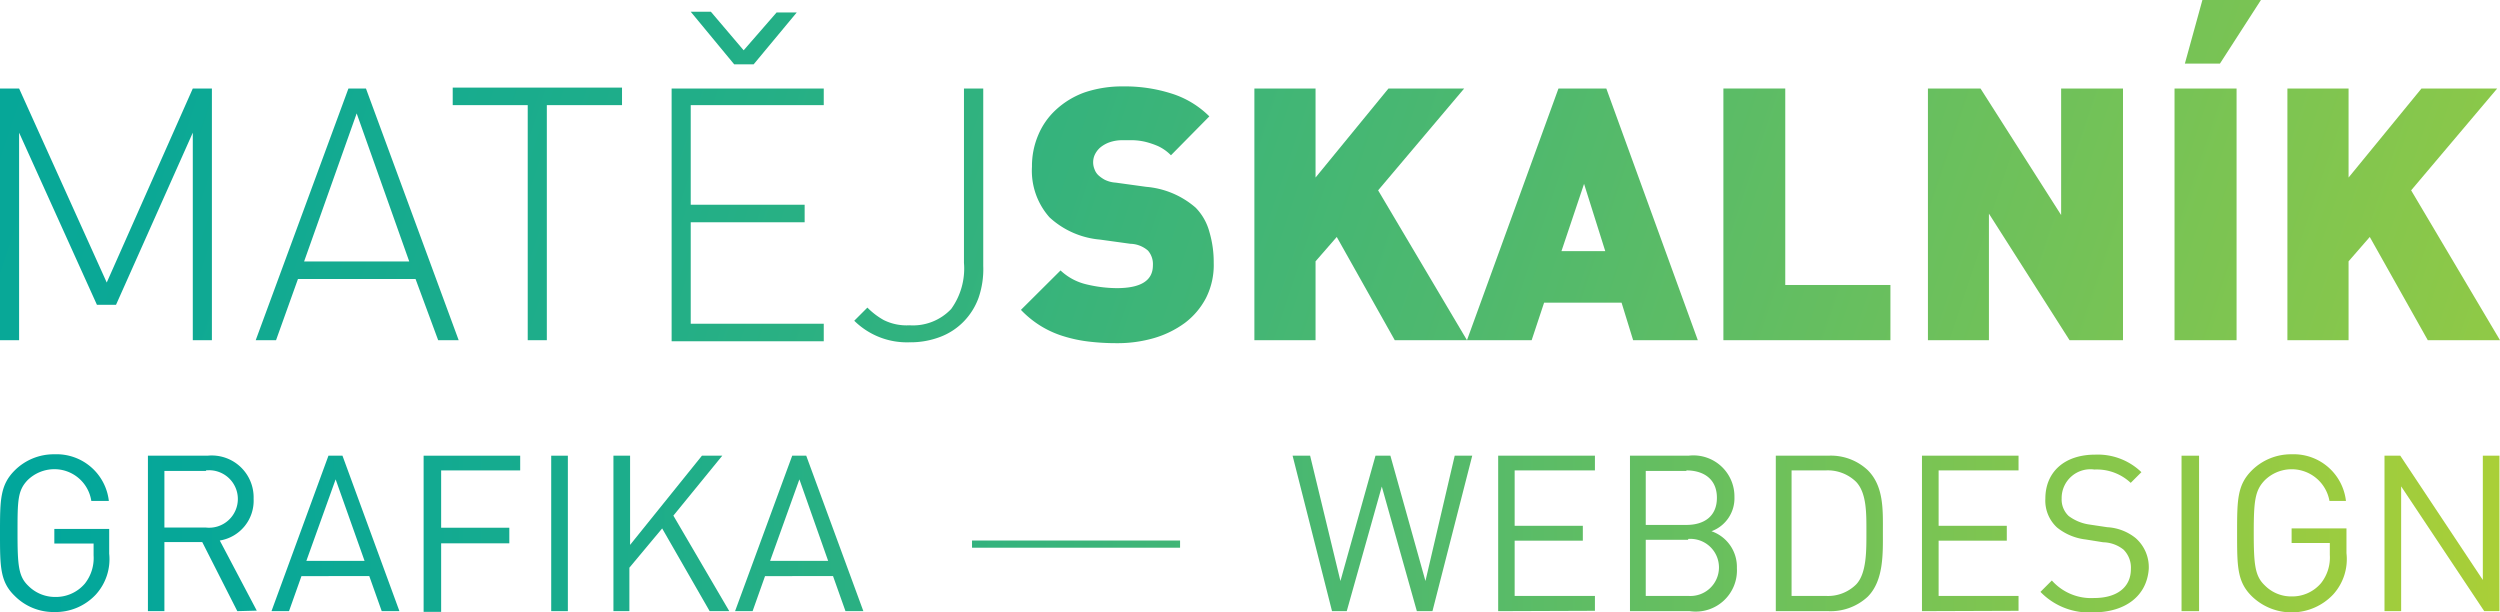 <?xml version="1.0" encoding="UTF-8"?> <svg xmlns="http://www.w3.org/2000/svg" xmlns:xlink="http://www.w3.org/1999/xlink" id="Vrstva_1" data-name="Vrstva 1" viewBox="0 0 142.64 34.94"><defs><style>.cls-1{fill:url(#linear-gradient);}.cls-2{fill:url(#linear-gradient-17);}.cls-3{fill:url(#linear-gradient-18);}.cls-4{fill:url(#linear-gradient-19);}.cls-5{fill:url(#linear-gradient-20);}.cls-6{fill:url(#linear-gradient-21);}.cls-7{fill:url(#linear-gradient-22);}.cls-8{fill:url(#linear-gradient-23);}.cls-9{fill:url(#linear-gradient-24);}.cls-10{fill:url(#linear-gradient-25);}.cls-11{fill:url(#linear-gradient-26);}.cls-12{fill:url(#linear-gradient-27);}.cls-13{fill:url(#linear-gradient-28);}.cls-14{fill:url(#linear-gradient-29);}</style><linearGradient id="linear-gradient" x1="-0.84" y1="30.43" x2="142.95" y2="30.43" gradientUnits="userSpaceOnUse"><stop offset="0" stop-color="#00a69c"></stop><stop offset="0.12" stop-color="#0aa896"></stop><stop offset="0.31" stop-color="#24af86"></stop><stop offset="0.56" stop-color="#50b96d"></stop><stop offset="0.86" stop-color="#8bc849"></stop><stop offset="1" stop-color="#aacf37"></stop></linearGradient><linearGradient id="linear-gradient-17" x1="-0.84" y1="31.05" x2="142.95" y2="31.05" xlink:href="#linear-gradient"></linearGradient><linearGradient id="linear-gradient-18" x1="-13.07" y1="5.84" x2="150.14" y2="60.4" xlink:href="#linear-gradient"></linearGradient><linearGradient id="linear-gradient-19" x1="-11.89" y1="2.33" x2="151.29" y2="56.88" xlink:href="#linear-gradient"></linearGradient><linearGradient id="linear-gradient-20" x1="-10.38" y1="-2.2" x2="152.81" y2="52.35" xlink:href="#linear-gradient"></linearGradient><linearGradient id="linear-gradient-21" x1="-8.81" y1="-6.89" x2="154.39" y2="47.67" xlink:href="#linear-gradient"></linearGradient><linearGradient id="linear-gradient-22" x1="-8.32" y1="-8.4" x2="154.92" y2="46.17" xlink:href="#linear-gradient"></linearGradient><linearGradient id="linear-gradient-23" x1="-7.26" y1="-11.53" x2="155.94" y2="43.03" xlink:href="#linear-gradient"></linearGradient><linearGradient id="linear-gradient-24" x1="-5.88" y1="-15.66" x2="157.33" y2="38.89" xlink:href="#linear-gradient"></linearGradient><linearGradient id="linear-gradient-25" x1="-4.87" y1="-18.71" x2="158.35" y2="35.85" xlink:href="#linear-gradient"></linearGradient><linearGradient id="linear-gradient-26" x1="-3.6" y1="-22.43" x2="159.58" y2="32.12" xlink:href="#linear-gradient"></linearGradient><linearGradient id="linear-gradient-27" x1="-2.04" y1="-27.08" x2="161.14" y2="27.46" xlink:href="#linear-gradient"></linearGradient><linearGradient id="linear-gradient-28" x1="-0.21" y1="-32.67" x2="163.01" y2="21.89" xlink:href="#linear-gradient"></linearGradient><linearGradient id="linear-gradient-29" x1="0.06" y1="-33.38" x2="163.25" y2="21.17" xlink:href="#linear-gradient"></linearGradient></defs><path class="cls-1" d="M5.47,33.92a3.14,3.14,0,0,1-2.37,1A3.12,3.12,0,0,1,.84,34C0,33.19,0,32.32,0,30.43s0-2.75.84-3.59a3.15,3.15,0,0,1,2.26-.92,3,3,0,0,1,3.11,2.66h-1A2.13,2.13,0,0,0,3.1,26.77a2.19,2.19,0,0,0-1.53.63C1,28,1,28.58,1,30.43s.06,2.47.62,3a2.15,2.15,0,0,0,1.53.63,2.17,2.17,0,0,0,1.69-.76,2.35,2.35,0,0,0,.5-1.61v-.68H3.1v-.83H6.23v1.41A3,3,0,0,1,5.47,33.92Z"></path><path class="cls-1" d="M13.54,34.87l-2-3.94H9.38v3.94H8.44V26h3.4a2.39,2.39,0,0,1,2.63,2.46,2.3,2.3,0,0,1-1.93,2.38l2.11,4Zm-1.79-8H9.38V30.1h2.37a1.64,1.64,0,1,0,0-3.26Z"></path><path class="cls-1" d="M21.78,34.87l-.71-2H17.2l-.71,2h-1L18.74,26h.8l3.25,8.87Zm-2.63-7.52L17.48,32H20.8Z"></path><path class="cls-1" d="M25.17,26.84v3.27h3.89V31H25.17v3.91h-1V26h5.51v.84Z"></path><path class="cls-1" d="M31.45,34.87V26h.95v8.87Z"></path><path class="cls-1" d="M40.49,34.87l-2.71-4.72-1.87,2.24v2.48H35V26h.95v5.09L40.05,26h1.16l-2.79,3.42,3.19,5.45Z"></path><path class="cls-1" d="M48.24,34.87l-.71-2H43.65l-.71,2h-1L45.2,26H46l3.26,8.87Zm-2.63-7.52L43.94,32h3.31Z"></path><path class="cls-1" d="M81.73,34.87h-.89l-2-7.11-2,7.11H76L73.75,26h1l1.73,7.15,2-7.15h.85l2,7.15L83,26h1Z"></path><path class="cls-1" d="M85.48,34.87V26H91v.84H86.42V30h3.89v.85H86.42V34H91v.85Z"></path><path class="cls-1" d="M96.41,34.87H93V26h3.34a2.34,2.34,0,0,1,2.62,2.36,2,2,0,0,1-1.31,1.95,2.15,2.15,0,0,1,1.45,2.1A2.35,2.35,0,0,1,96.41,34.87Zm-.19-8H93.9v3.08h2.32c1,0,1.74-.48,1.74-1.55S97.2,26.84,96.22,26.84Zm.1,3.93H93.9V34h2.42a1.63,1.63,0,1,0,0-3.25Z"></path><path class="cls-1" d="M106.56,34.05a3.11,3.11,0,0,1-2.24.82h-3V26h3a3.07,3.07,0,0,1,2.24.82c.93.92.87,2.28.87,3.51S107.49,33.12,106.56,34.05Zm-.66-6.56a2.32,2.32,0,0,0-1.74-.65h-1.94V34h1.94a2.28,2.28,0,0,0,1.74-.65c.61-.63.59-1.95.59-3S106.51,28.13,105.9,27.49Z"></path><path class="cls-1" d="M109.66,34.87V26h5.51v.84h-4.56V30h3.89v.85h-3.89V34h4.56v.85Z"></path><path class="cls-1" d="M119.42,34.94a3.86,3.86,0,0,1-3-1.17l.65-.65a3,3,0,0,0,2.42,1c1.29,0,2.09-.61,2.09-1.65a1.45,1.45,0,0,0-.42-1.11,1.92,1.92,0,0,0-1.16-.42l-1-.16a3.18,3.18,0,0,1-1.63-.68,2.08,2.08,0,0,1-.67-1.65c0-1.51,1.08-2.51,2.84-2.51a3.58,3.58,0,0,1,2.64,1l-.61.61a2.83,2.83,0,0,0-2.07-.76,1.64,1.64,0,0,0-1.87,1.65,1.29,1.29,0,0,0,.4,1,2.58,2.58,0,0,0,1.2.49l1,.15a2.83,2.83,0,0,1,1.62.62,2.21,2.21,0,0,1,.75,1.76C122.49,34,121.27,34.94,119.42,34.94Z"></path><path class="cls-1" d="M124.47,34.87V26h1v8.87Z"></path><path class="cls-1" d="M133.12,33.92a3.26,3.26,0,0,1-4.64.1c-.84-.83-.84-1.7-.84-3.59s0-2.75.84-3.59a3.17,3.17,0,0,1,2.27-.92,3,3,0,0,1,3.1,2.66h-.94a2.19,2.19,0,0,0-3.69-1.18c-.56.58-.63,1.18-.63,3s.07,2.47.63,3a2.11,2.11,0,0,0,1.53.63,2.15,2.15,0,0,0,1.68-.76,2.35,2.35,0,0,0,.5-1.61v-.68h-2.18v-.83h3.13v1.41A3,3,0,0,1,133.12,33.92Z"></path><path class="cls-1" d="M141.74,34.87,137,27.75v7.12h-.95V26h.9l4.71,7.09V26h.95v8.87Z"></path><rect class="cls-2" x="55.46" y="30.84" width="11.87" height="0.41"></rect><path class="cls-3" d="M11,7.57,6.62,17.39H5.53L1.09,7.57V19.41H0V5.05H1.09l5,11.07L11,5.05h1.09V19.41H11Z"></path><path class="cls-4" d="M23.71,15.92H17l-1.25,3.49H14.59L19.88,5.05h1l5.29,14.36H25Zm-6.36-1h6l-3-8.45Z"></path><path class="cls-5" d="M31.2,19.41H30.11V6H25.83v-1h9.66V6H31.2Z"></path><path class="cls-6" d="M38.32,5.05H47V6H39.41v5.68h6.5v1h-6.5v5.79H47v1H38.32Zm3.57-1.38-2.48-3h1.15l1.87,2.2L44.31.71h1.15L43,3.67Z"></path><path class="cls-7" d="M55.83,17A3.8,3.8,0,0,1,55,18.33a3.7,3.7,0,0,1-1.35.89,4.75,4.75,0,0,1-1.76.31,4.27,4.27,0,0,1-3.15-1.23l.75-.75a4.16,4.16,0,0,0,.93.71,2.93,2.93,0,0,0,1.47.3,3,3,0,0,0,2.38-.93A3.94,3.94,0,0,0,55,15V5.05h1.1V15.17A5,5,0,0,1,55.83,17Z"></path><path class="cls-8" d="M69.25,15A4.17,4.17,0,0,1,68.81,17a4.24,4.24,0,0,1-1.2,1.42,5.63,5.63,0,0,1-1.77.87,7.43,7.43,0,0,1-2.14.29,13.14,13.14,0,0,1-1.57-.09,8,8,0,0,1-1.43-.3,5.61,5.61,0,0,1-1.3-.58,5.73,5.73,0,0,1-1.15-.93l2.26-2.25a3.22,3.22,0,0,0,1.46.79,7.56,7.56,0,0,0,1.75.22c1.37,0,2.06-.43,2.06-1.3a1.17,1.17,0,0,0-.28-.84,1.58,1.58,0,0,0-1-.39l-1.74-.24a4.86,4.86,0,0,1-2.88-1.27,4,4,0,0,1-1-2.89,4.5,4.5,0,0,1,.36-1.81,4.09,4.09,0,0,1,1-1.43,4.79,4.79,0,0,1,1.65-1,6.71,6.71,0,0,1,2.19-.34,8.74,8.74,0,0,1,2.74.4A5.3,5.3,0,0,1,69,6.64L66.81,8.86a2.52,2.52,0,0,0-.73-.52,4.61,4.61,0,0,0-.74-.25A3.57,3.57,0,0,0,64.65,8h-.57a2.21,2.21,0,0,0-.78.12,1.74,1.74,0,0,0-.54.31,1.27,1.27,0,0,0-.31.43,1.05,1.05,0,0,0,0,.8.86.86,0,0,0,.22.34,1.85,1.85,0,0,0,.37.26,1.65,1.65,0,0,0,.62.16l1.74.24a4.91,4.91,0,0,1,2.82,1.19A3.13,3.13,0,0,1,69,13.22,6.11,6.11,0,0,1,69.25,15Z"></path><path class="cls-9" d="M79.58,19.41l-3.31-5.89-1.21,1.39v4.5H71.57V5.05h3.49v5.08l4.16-5.08h4.32l-4.91,5.81,5.07,8.55Z"></path><path class="cls-10" d="M93.18,19.41l-.66-2.14H88.1l-.71,2.14H83.7L88.92,5.05h2.73l5.22,14.36Zm-2.8-8.92-1.29,3.84h2.5Z"></path><path class="cls-11" d="M98.33,19.41V5.05h3.53V16.26h6v3.15Z"></path><path class="cls-12" d="M118.08,19.41l-4.6-7.22v7.22H110V5.05H113l4.6,7.22V5.05h3.53V19.41Z"></path><path class="cls-13" d="M124.07,19.41V5.05h3.54V19.41Zm2.59-15.78h-2l1-3.63H129Z"></path><path class="cls-14" d="M138.52,19.41l-3.31-5.89L134,14.91v4.5h-3.49V5.05H134v5.08l4.16-5.08h4.32l-4.91,5.81,5.07,8.55Z"></path></svg> 